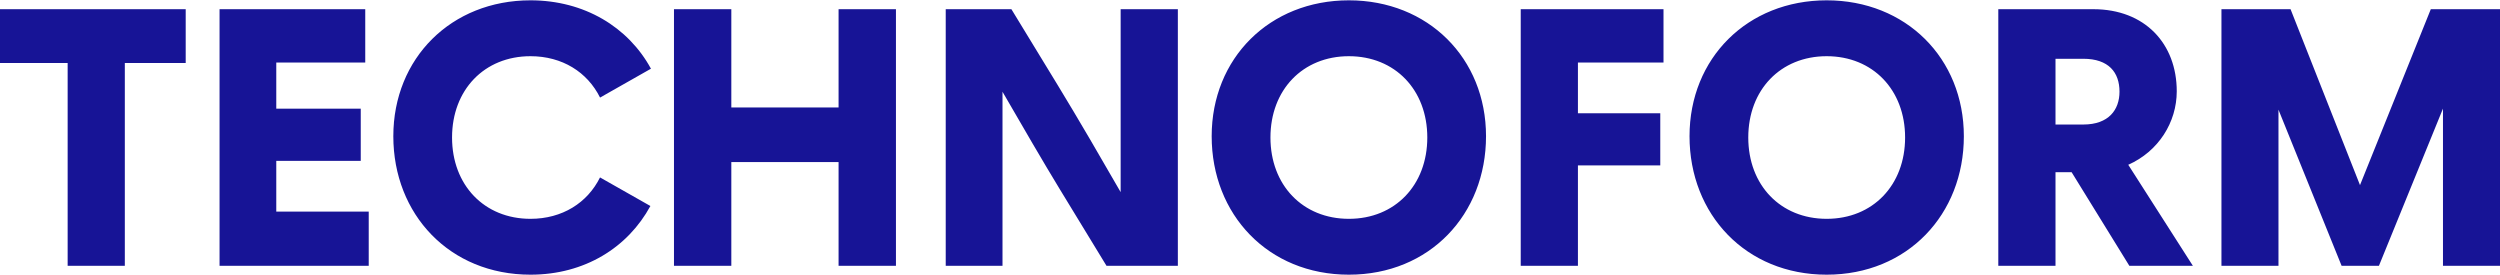 <?xml version="1.0" encoding="UTF-8"?>
<!DOCTYPE svg PUBLIC "-//W3C//DTD SVG 1.1//EN" "http://www.w3.org/Graphics/SVG/1.1/DTD/svg11.dtd">
<svg version="1.1" xmlns="http://www.w3.org/2000/svg" xmlns:xlink="http://www.w3.org/1999/xlink" x="0" y="0" width="100" height="11" viewBox="0, 0, 100, 11">
  <g id="Background">
    <rect x="0" y="0" width="100" height="11" fill="#000000" fill-opacity="0"/>
  </g>
  <defs>
    <clipPath id="Clip_1">
      <path d="M0,-0 L100,-0 L100,11 L0,11 z"/>
    </clipPath>
  </defs>
  <g id="Layer_1">
    <g clip-path="url(#Clip_1)">
      <path d="M21.219,8.753 C19.37,8.753 18.082,7.403 18.082,5.5 C18.082,3.598 19.37,2.248 21.219,2.248 C22.491,2.248 23.497,2.886 24.002,3.903 L26.038,2.748 C25.131,1.083 23.373,0.013 21.22,0.013 C18.052,0.013 15.733,2.326 15.733,5.45 C15.733,8.574 17.984,10.987 21.22,10.987 C23.391,10.987 25.114,9.898 26.016,8.24 L24.001,7.097 C23.497,8.114 22.491,8.753 21.219,8.753 M76.204,5.5 C76.204,7.403 74.916,8.753 73.067,8.753 C71.218,8.753 69.931,7.403 69.931,5.5 C69.931,3.598 71.218,2.248 73.067,2.248 C74.916,2.248 76.204,3.598 76.204,5.5 M73.067,0.013 C69.899,0.013 67.581,2.326 67.581,5.45 C67.581,8.574 69.831,10.987 73.067,10.987 C76.303,10.987 78.554,8.574 78.554,5.45 C78.554,2.326 76.235,0.013 73.067,0.013 M57.092,5.5 C57.092,7.403 55.804,8.753 53.955,8.753 C52.106,8.753 50.818,7.403 50.818,5.5 C50.818,3.598 52.106,2.248 53.955,2.248 C55.804,2.248 57.092,3.598 57.092,5.5 M53.955,0.013 C50.786,0.013 48.467,2.326 48.467,5.45 C48.467,8.574 50.719,10.987 53.955,10.987 C57.19,10.987 59.441,8.574 59.441,5.45 C59.441,2.326 57.124,0.013 53.955,0.013 M60.829,0.368 L60.829,10.632 L63.117,10.632 L63.117,6.616 L66.411,6.616 L66.411,4.53 L63.117,4.53 L63.117,2.502 L66.54,2.502 L66.54,0.368 z M-0,2.519 L2.706,2.519 L2.706,10.632 L4.993,10.632 L4.993,2.519 L7.428,2.519 L7.428,0.368 L-0,0.368 z M33.543,4.298 L29.253,4.298 L29.253,0.368 L26.959,0.368 L26.959,10.632 L29.253,10.632 L29.253,6.483 L33.543,6.483 L33.543,10.632 L35.838,10.632 L35.838,0.368 L33.543,0.368 z M44.826,7.685 C44.102,6.425 43.124,4.742 42.32,3.424 L40.456,0.368 L37.829,0.368 L37.829,10.632 L40.1,10.632 L40.1,3.67 C40.846,4.962 41.767,6.545 42.395,7.574 L44.26,10.632 L47.114,10.632 L47.114,0.368 L44.826,0.368 z M11.051,6.434 L14.43,6.434 L14.43,4.347 L11.051,4.347 L11.051,2.502 L14.61,2.502 L14.61,0.368 L8.782,0.368 L8.782,10.632 L14.749,10.632 L14.749,8.463 L11.051,8.463 z M82.22,4.981 L83.332,4.981 C84.349,4.981 84.78,4.39 84.78,3.667 C84.78,2.899 84.349,2.351 83.332,2.351 L82.22,2.351 z M85.174,10.632 L82.864,6.887 L82.22,6.887 L82.22,10.632 L79.932,10.632 L79.932,0.368 L83.734,0.368 C85.798,0.368 87.07,1.748 87.07,3.653 C87.07,4.89 86.339,6.056 85.13,6.591 L87.715,10.632 z M100,0.368 L100,10.632 L97.719,10.632 L97.719,4.344 L95.157,10.632 L93.664,10.632 L91.139,4.388 L91.139,10.632 L88.858,10.632 L88.858,0.368 L91.622,0.368 L94.4,7.405 L97.232,0.368 z" fill="#171496"/>
    </g>
  </g>
</svg>
